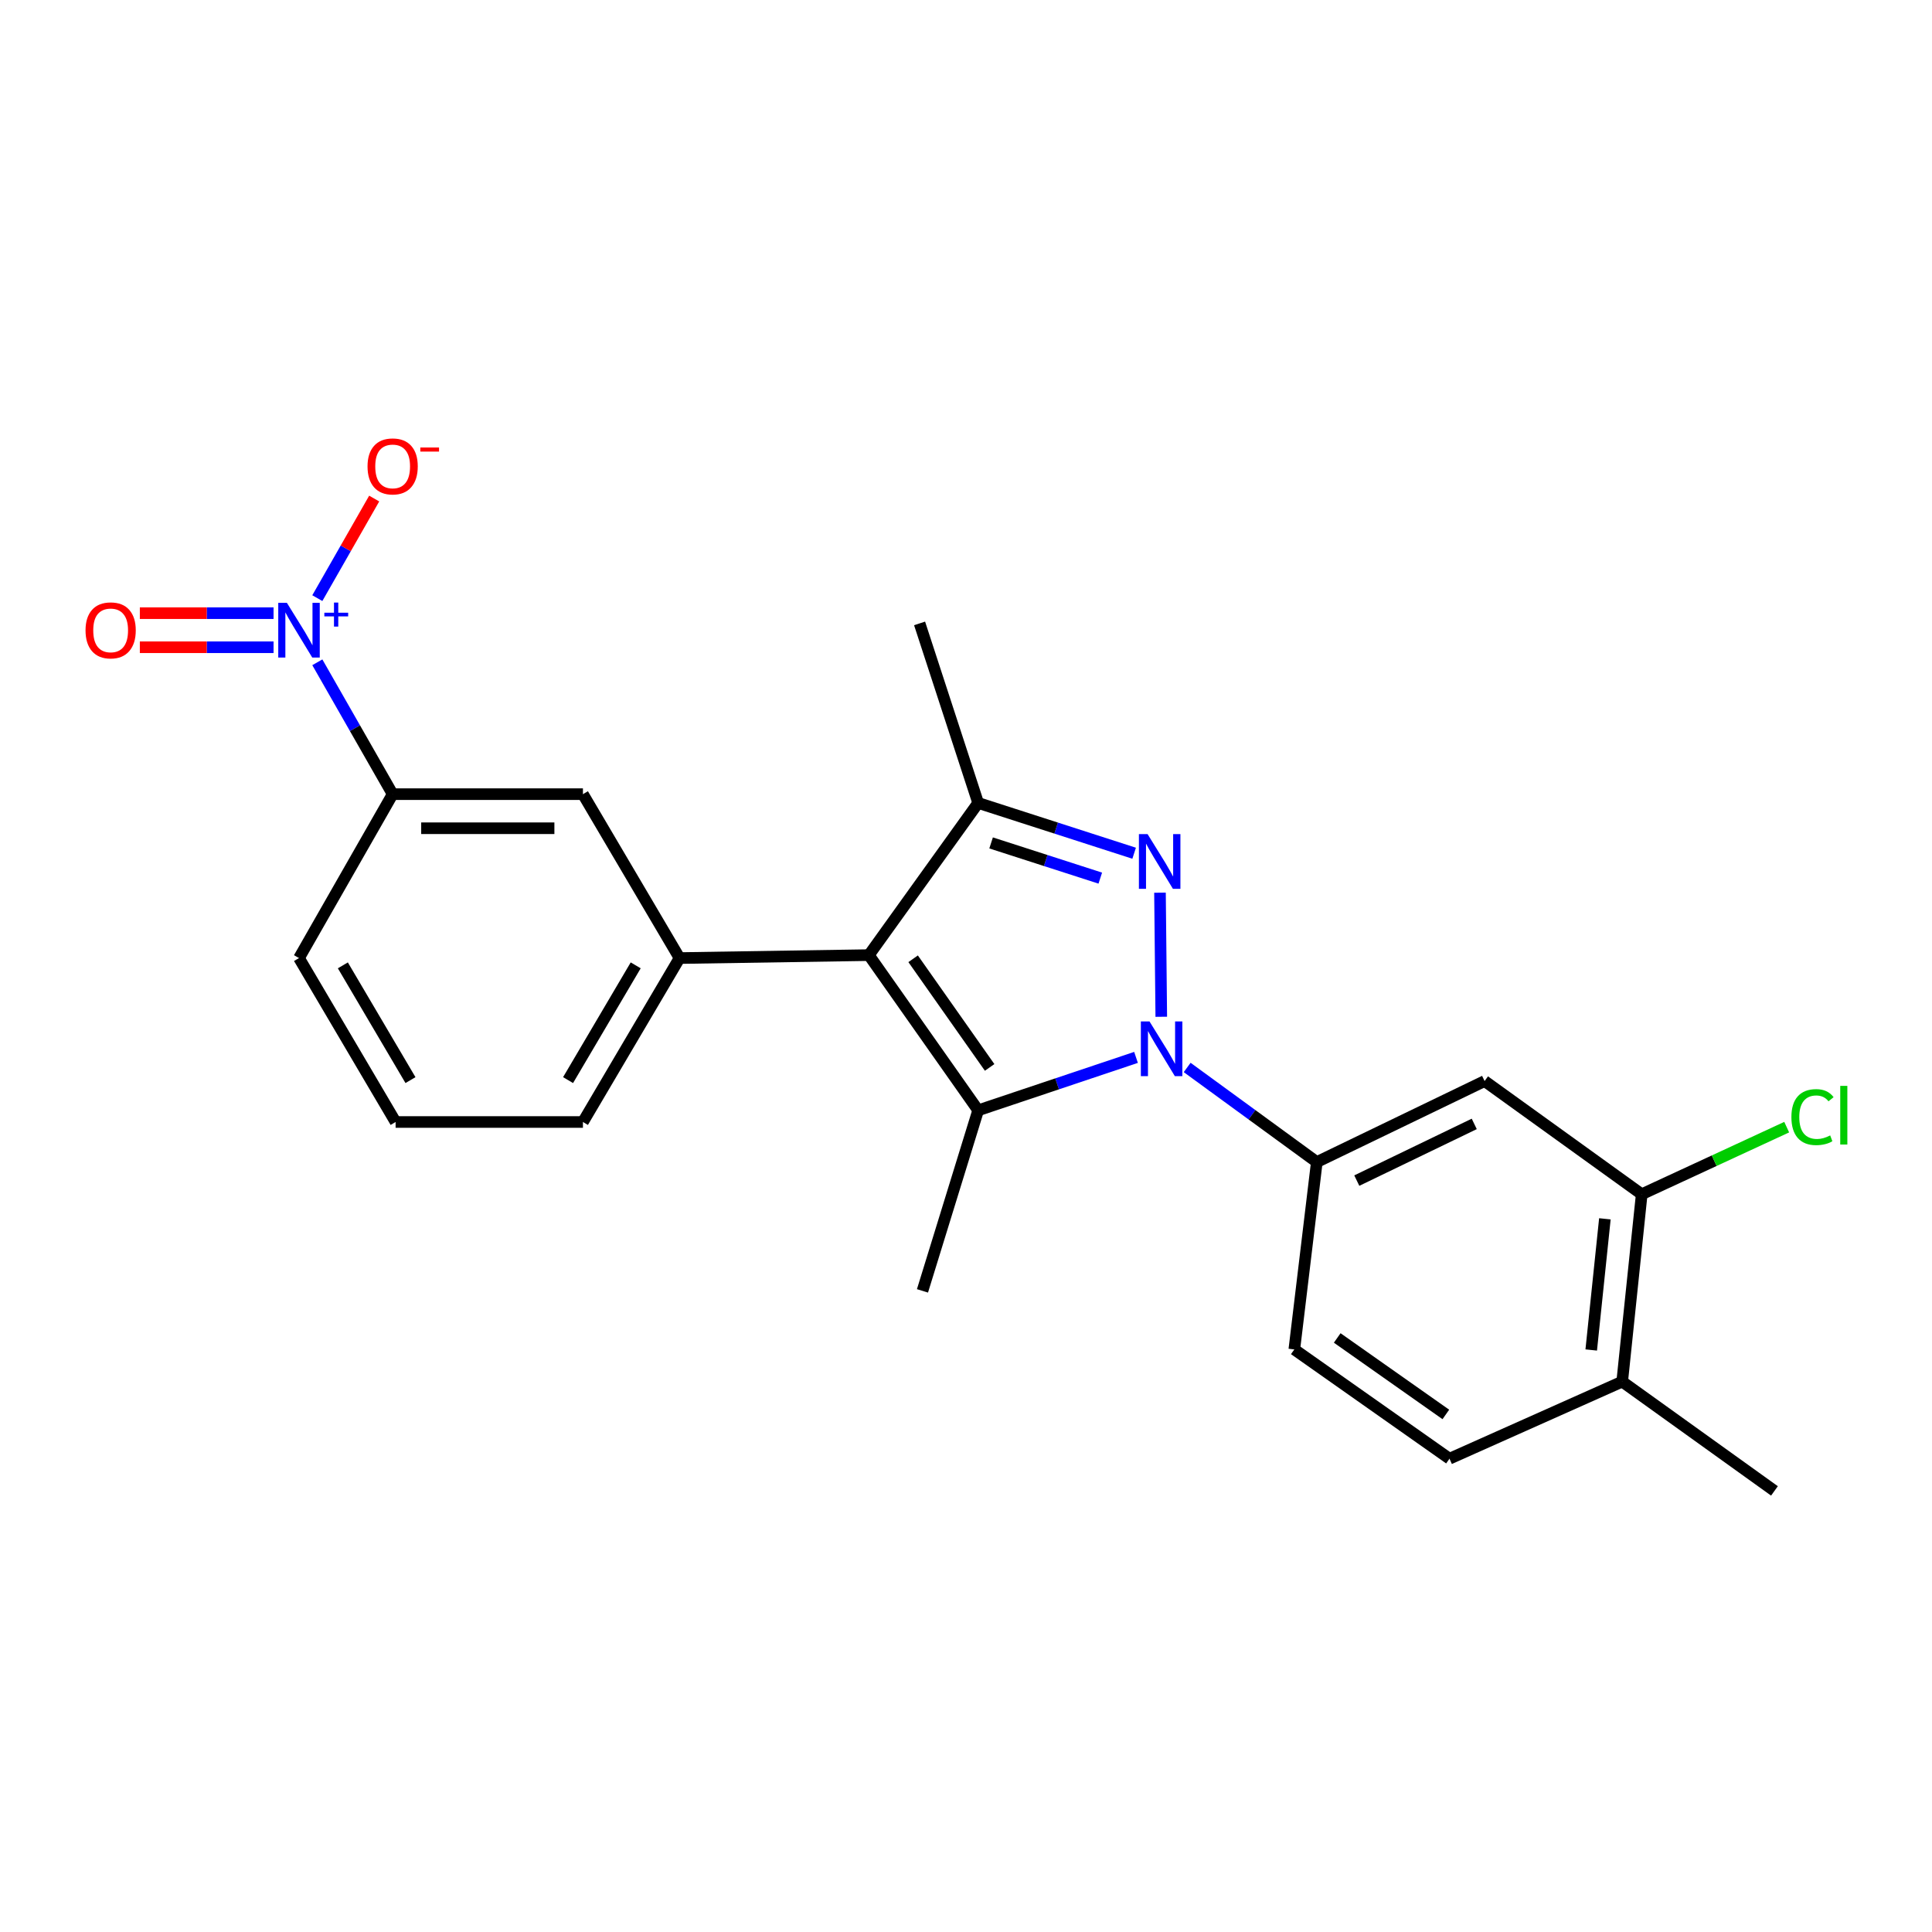 <?xml version='1.0' encoding='iso-8859-1'?>
<svg version='1.1' baseProfile='full'
              xmlns='http://www.w3.org/2000/svg'
                      xmlns:rdkit='http://www.rdkit.org/xml'
                      xmlns:xlink='http://www.w3.org/1999/xlink'
                  xml:space='preserve'
width='1000px' height='1000px' viewBox='0 0 1000 1000'>
<!-- END OF HEADER -->
<rect style='opacity:1.0;fill:#FFFFFF;stroke:none' width='1000' height='1000' x='0' y='0'> </rect>
<path class='bond-0' d='M 601.075,526.283 L 600.406,462.055' style='fill:none;fill-rule:evenodd;stroke:#0000FF;stroke-width:6px;stroke-linecap:butt;stroke-linejoin:miter;stroke-opacity:1' />
<path class='bond-1' d='M 588.004,547.307 L 547.149,561.003' style='fill:none;fill-rule:evenodd;stroke:#0000FF;stroke-width:6px;stroke-linecap:butt;stroke-linejoin:miter;stroke-opacity:1' />
<path class='bond-1' d='M 547.149,561.003 L 506.294,574.698' style='fill:none;fill-rule:evenodd;stroke:#000000;stroke-width:6px;stroke-linecap:butt;stroke-linejoin:miter;stroke-opacity:1' />
<path class='bond-6' d='M 614.473,552.518 L 648.026,577' style='fill:none;fill-rule:evenodd;stroke:#0000FF;stroke-width:6px;stroke-linecap:butt;stroke-linejoin:miter;stroke-opacity:1' />
<path class='bond-6' d='M 648.026,577 L 681.579,601.482' style='fill:none;fill-rule:evenodd;stroke:#000000;stroke-width:6px;stroke-linecap:butt;stroke-linejoin:miter;stroke-opacity:1' />
<path class='bond-3' d='M 587.03,441.628 L 546.662,428.616' style='fill:none;fill-rule:evenodd;stroke:#0000FF;stroke-width:6px;stroke-linecap:butt;stroke-linejoin:miter;stroke-opacity:1' />
<path class='bond-3' d='M 546.662,428.616 L 506.294,415.603' style='fill:none;fill-rule:evenodd;stroke:#000000;stroke-width:6px;stroke-linecap:butt;stroke-linejoin:miter;stroke-opacity:1' />
<path class='bond-3' d='M 569.508,454.514 L 541.25,445.405' style='fill:none;fill-rule:evenodd;stroke:#0000FF;stroke-width:6px;stroke-linecap:butt;stroke-linejoin:miter;stroke-opacity:1' />
<path class='bond-3' d='M 541.25,445.405 L 512.992,436.296' style='fill:none;fill-rule:evenodd;stroke:#000000;stroke-width:6px;stroke-linecap:butt;stroke-linejoin:miter;stroke-opacity:1' />
<path class='bond-2' d='M 506.294,574.698 L 449.728,494.367' style='fill:none;fill-rule:evenodd;stroke:#000000;stroke-width:6px;stroke-linecap:butt;stroke-linejoin:miter;stroke-opacity:1' />
<path class='bond-2' d='M 512.232,552.492 L 472.636,496.26' style='fill:none;fill-rule:evenodd;stroke:#000000;stroke-width:6px;stroke-linecap:butt;stroke-linejoin:miter;stroke-opacity:1' />
<path class='bond-16' d='M 506.294,574.698 L 477.472,668.152' style='fill:none;fill-rule:evenodd;stroke:#000000;stroke-width:6px;stroke-linecap:butt;stroke-linejoin:miter;stroke-opacity:1' />
<path class='bond-5' d='M 449.728,494.367 L 351.736,495.895' style='fill:none;fill-rule:evenodd;stroke:#000000;stroke-width:6px;stroke-linecap:butt;stroke-linejoin:miter;stroke-opacity:1' />
<path class='bond-23' d='M 449.728,494.367 L 506.294,415.603' style='fill:none;fill-rule:evenodd;stroke:#000000;stroke-width:6px;stroke-linecap:butt;stroke-linejoin:miter;stroke-opacity:1' />
<path class='bond-18' d='M 506.294,415.603 L 475.973,322.669' style='fill:none;fill-rule:evenodd;stroke:#000000;stroke-width:6px;stroke-linecap:butt;stroke-linejoin:miter;stroke-opacity:1' />
<path class='bond-4' d='M 164.248,342.8 L 183.741,376.928' style='fill:none;fill-rule:evenodd;stroke:#0000FF;stroke-width:6px;stroke-linecap:butt;stroke-linejoin:miter;stroke-opacity:1' />
<path class='bond-4' d='M 183.741,376.928 L 203.235,411.056' style='fill:none;fill-rule:evenodd;stroke:#000000;stroke-width:6px;stroke-linecap:butt;stroke-linejoin:miter;stroke-opacity:1' />
<path class='bond-11' d='M 164.247,309.593 L 178.965,283.823' style='fill:none;fill-rule:evenodd;stroke:#0000FF;stroke-width:6px;stroke-linecap:butt;stroke-linejoin:miter;stroke-opacity:1' />
<path class='bond-11' d='M 178.965,283.823 L 193.683,258.053' style='fill:none;fill-rule:evenodd;stroke:#FF0000;stroke-width:6px;stroke-linecap:butt;stroke-linejoin:miter;stroke-opacity:1' />
<path class='bond-12' d='M 141.587,317.376 L 106.983,317.376' style='fill:none;fill-rule:evenodd;stroke:#0000FF;stroke-width:6px;stroke-linecap:butt;stroke-linejoin:miter;stroke-opacity:1' />
<path class='bond-12' d='M 106.983,317.376 L 72.38,317.376' style='fill:none;fill-rule:evenodd;stroke:#FF0000;stroke-width:6px;stroke-linecap:butt;stroke-linejoin:miter;stroke-opacity:1' />
<path class='bond-12' d='M 141.587,335.017 L 106.983,335.017' style='fill:none;fill-rule:evenodd;stroke:#0000FF;stroke-width:6px;stroke-linecap:butt;stroke-linejoin:miter;stroke-opacity:1' />
<path class='bond-12' d='M 106.983,335.017 L 72.38,335.017' style='fill:none;fill-rule:evenodd;stroke:#FF0000;stroke-width:6px;stroke-linecap:butt;stroke-linejoin:miter;stroke-opacity:1' />
<path class='bond-9' d='M 351.736,495.895 L 301.726,411.056' style='fill:none;fill-rule:evenodd;stroke:#000000;stroke-width:6px;stroke-linecap:butt;stroke-linejoin:miter;stroke-opacity:1' />
<path class='bond-19' d='M 351.736,495.895 L 301.726,580.745' style='fill:none;fill-rule:evenodd;stroke:#000000;stroke-width:6px;stroke-linecap:butt;stroke-linejoin:miter;stroke-opacity:1' />
<path class='bond-19' d='M 329.038,499.666 L 294.031,559.06' style='fill:none;fill-rule:evenodd;stroke:#000000;stroke-width:6px;stroke-linecap:butt;stroke-linejoin:miter;stroke-opacity:1' />
<path class='bond-7' d='M 681.579,601.482 L 768.428,559.557' style='fill:none;fill-rule:evenodd;stroke:#000000;stroke-width:6px;stroke-linecap:butt;stroke-linejoin:miter;stroke-opacity:1' />
<path class='bond-7' d='M 702.275,611.079 L 763.069,581.732' style='fill:none;fill-rule:evenodd;stroke:#000000;stroke-width:6px;stroke-linecap:butt;stroke-linejoin:miter;stroke-opacity:1' />
<path class='bond-13' d='M 681.579,601.482 L 669.936,698.464' style='fill:none;fill-rule:evenodd;stroke:#000000;stroke-width:6px;stroke-linecap:butt;stroke-linejoin:miter;stroke-opacity:1' />
<path class='bond-10' d='M 768.428,559.557 L 849.749,618.142' style='fill:none;fill-rule:evenodd;stroke:#000000;stroke-width:6px;stroke-linecap:butt;stroke-linejoin:miter;stroke-opacity:1' />
<path class='bond-8' d='M 203.235,411.056 L 301.726,411.056' style='fill:none;fill-rule:evenodd;stroke:#000000;stroke-width:6px;stroke-linecap:butt;stroke-linejoin:miter;stroke-opacity:1' />
<path class='bond-8' d='M 218.009,428.696 L 286.953,428.696' style='fill:none;fill-rule:evenodd;stroke:#000000;stroke-width:6px;stroke-linecap:butt;stroke-linejoin:miter;stroke-opacity:1' />
<path class='bond-25' d='M 203.235,411.056 L 154.764,495.895' style='fill:none;fill-rule:evenodd;stroke:#000000;stroke-width:6px;stroke-linecap:butt;stroke-linejoin:miter;stroke-opacity:1' />
<path class='bond-17' d='M 849.749,618.142 L 887.27,600.775' style='fill:none;fill-rule:evenodd;stroke:#000000;stroke-width:6px;stroke-linecap:butt;stroke-linejoin:miter;stroke-opacity:1' />
<path class='bond-17' d='M 887.27,600.775 L 924.791,583.408' style='fill:none;fill-rule:evenodd;stroke:#00CC00;stroke-width:6px;stroke-linecap:butt;stroke-linejoin:miter;stroke-opacity:1' />
<path class='bond-24' d='M 849.749,618.142 L 839.645,715.124' style='fill:none;fill-rule:evenodd;stroke:#000000;stroke-width:6px;stroke-linecap:butt;stroke-linejoin:miter;stroke-opacity:1' />
<path class='bond-24' d='M 830.688,630.861 L 823.615,698.749' style='fill:none;fill-rule:evenodd;stroke:#000000;stroke-width:6px;stroke-linecap:butt;stroke-linejoin:miter;stroke-opacity:1' />
<path class='bond-15' d='M 669.936,698.464 L 750.258,755.02' style='fill:none;fill-rule:evenodd;stroke:#000000;stroke-width:6px;stroke-linecap:butt;stroke-linejoin:miter;stroke-opacity:1' />
<path class='bond-15' d='M 692.141,692.524 L 748.366,732.113' style='fill:none;fill-rule:evenodd;stroke:#000000;stroke-width:6px;stroke-linecap:butt;stroke-linejoin:miter;stroke-opacity:1' />
<path class='bond-14' d='M 839.645,715.124 L 750.258,755.02' style='fill:none;fill-rule:evenodd;stroke:#000000;stroke-width:6px;stroke-linecap:butt;stroke-linejoin:miter;stroke-opacity:1' />
<path class='bond-22' d='M 839.645,715.124 L 918.457,771.69' style='fill:none;fill-rule:evenodd;stroke:#000000;stroke-width:6px;stroke-linecap:butt;stroke-linejoin:miter;stroke-opacity:1' />
<path class='bond-21' d='M 301.726,580.745 L 204.764,580.745' style='fill:none;fill-rule:evenodd;stroke:#000000;stroke-width:6px;stroke-linecap:butt;stroke-linejoin:miter;stroke-opacity:1' />
<path class='bond-20' d='M 154.764,495.895 L 204.764,580.745' style='fill:none;fill-rule:evenodd;stroke:#000000;stroke-width:6px;stroke-linecap:butt;stroke-linejoin:miter;stroke-opacity:1' />
<path class='bond-20' d='M 177.462,499.667 L 212.462,559.062' style='fill:none;fill-rule:evenodd;stroke:#000000;stroke-width:6px;stroke-linecap:butt;stroke-linejoin:miter;stroke-opacity:1' />
<path  class='atom-0' d='M 594.987 528.707
L 604.267 543.707
Q 605.187 545.187, 606.667 547.867
Q 608.147 550.547, 608.227 550.707
L 608.227 528.707
L 611.987 528.707
L 611.987 557.027
L 608.107 557.027
L 598.147 540.627
Q 596.987 538.707, 595.747 536.507
Q 594.547 534.307, 594.187 533.627
L 594.187 557.027
L 590.507 557.027
L 590.507 528.707
L 594.987 528.707
' fill='#0000FF'/>
<path  class='atom-1' d='M 593.978 431.725
L 603.258 446.725
Q 604.178 448.205, 605.658 450.885
Q 607.138 453.565, 607.218 453.725
L 607.218 431.725
L 610.978 431.725
L 610.978 460.045
L 607.098 460.045
L 597.138 443.645
Q 595.978 441.725, 594.738 439.525
Q 593.538 437.325, 593.178 436.645
L 593.178 460.045
L 589.498 460.045
L 589.498 431.725
L 593.978 431.725
' fill='#0000FF'/>
<path  class='atom-5' d='M 148.504 312.037
L 157.784 327.037
Q 158.704 328.517, 160.184 331.197
Q 161.664 333.877, 161.744 334.037
L 161.744 312.037
L 165.504 312.037
L 165.504 340.357
L 161.624 340.357
L 151.664 323.957
Q 150.504 322.037, 149.264 319.837
Q 148.064 317.637, 147.704 316.957
L 147.704 340.357
L 144.024 340.357
L 144.024 312.037
L 148.504 312.037
' fill='#0000FF'/>
<path  class='atom-5' d='M 167.88 317.141
L 172.87 317.141
L 172.87 311.888
L 175.087 311.888
L 175.087 317.141
L 180.209 317.141
L 180.209 319.042
L 175.087 319.042
L 175.087 324.322
L 172.87 324.322
L 172.87 319.042
L 167.88 319.042
L 167.88 317.141
' fill='#0000FF'/>
<path  class='atom-12' d='M 190.235 241.408
Q 190.235 234.608, 193.595 230.808
Q 196.955 227.008, 203.235 227.008
Q 209.515 227.008, 212.875 230.808
Q 216.235 234.608, 216.235 241.408
Q 216.235 248.288, 212.835 252.208
Q 209.435 256.088, 203.235 256.088
Q 196.995 256.088, 193.595 252.208
Q 190.235 248.328, 190.235 241.408
M 203.235 252.888
Q 207.555 252.888, 209.875 250.008
Q 212.235 247.088, 212.235 241.408
Q 212.235 235.848, 209.875 233.048
Q 207.555 230.208, 203.235 230.208
Q 198.915 230.208, 196.555 233.008
Q 194.235 235.808, 194.235 241.408
Q 194.235 247.128, 196.555 250.008
Q 198.915 252.888, 203.235 252.888
' fill='#FF0000'/>
<path  class='atom-12' d='M 217.555 231.63
L 227.244 231.63
L 227.244 233.742
L 217.555 233.742
L 217.555 231.63
' fill='#FF0000'/>
<path  class='atom-13' d='M 44.272 326.277
Q 44.272 319.477, 47.632 315.677
Q 50.992 311.877, 57.272 311.877
Q 63.552 311.877, 66.912 315.677
Q 70.272 319.477, 70.272 326.277
Q 70.272 333.157, 66.872 337.077
Q 63.472 340.957, 57.272 340.957
Q 51.032 340.957, 47.632 337.077
Q 44.272 333.197, 44.272 326.277
M 57.272 337.757
Q 61.592 337.757, 63.912 334.877
Q 66.272 331.957, 66.272 326.277
Q 66.272 320.717, 63.912 317.917
Q 61.592 315.077, 57.272 315.077
Q 52.952 315.077, 50.592 317.877
Q 48.272 320.677, 48.272 326.277
Q 48.272 331.997, 50.592 334.877
Q 52.952 337.757, 57.272 337.757
' fill='#FF0000'/>
<path  class='atom-18' d='M 927.226 578.207
Q 927.226 571.167, 930.506 567.487
Q 933.826 563.767, 940.106 563.767
Q 945.946 563.767, 949.066 567.887
L 946.426 570.047
Q 944.146 567.047, 940.106 567.047
Q 935.826 567.047, 933.546 569.927
Q 931.306 572.767, 931.306 578.207
Q 931.306 583.807, 933.626 586.687
Q 935.986 589.567, 940.546 589.567
Q 943.666 589.567, 947.306 587.687
L 948.426 590.687
Q 946.946 591.647, 944.706 592.207
Q 942.466 592.767, 939.986 592.767
Q 933.826 592.767, 930.506 589.007
Q 927.226 585.247, 927.226 578.207
' fill='#00CC00'/>
<path  class='atom-18' d='M 952.506 562.047
L 956.186 562.047
L 956.186 592.407
L 952.506 592.407
L 952.506 562.047
' fill='#00CC00'/>
</svg>
